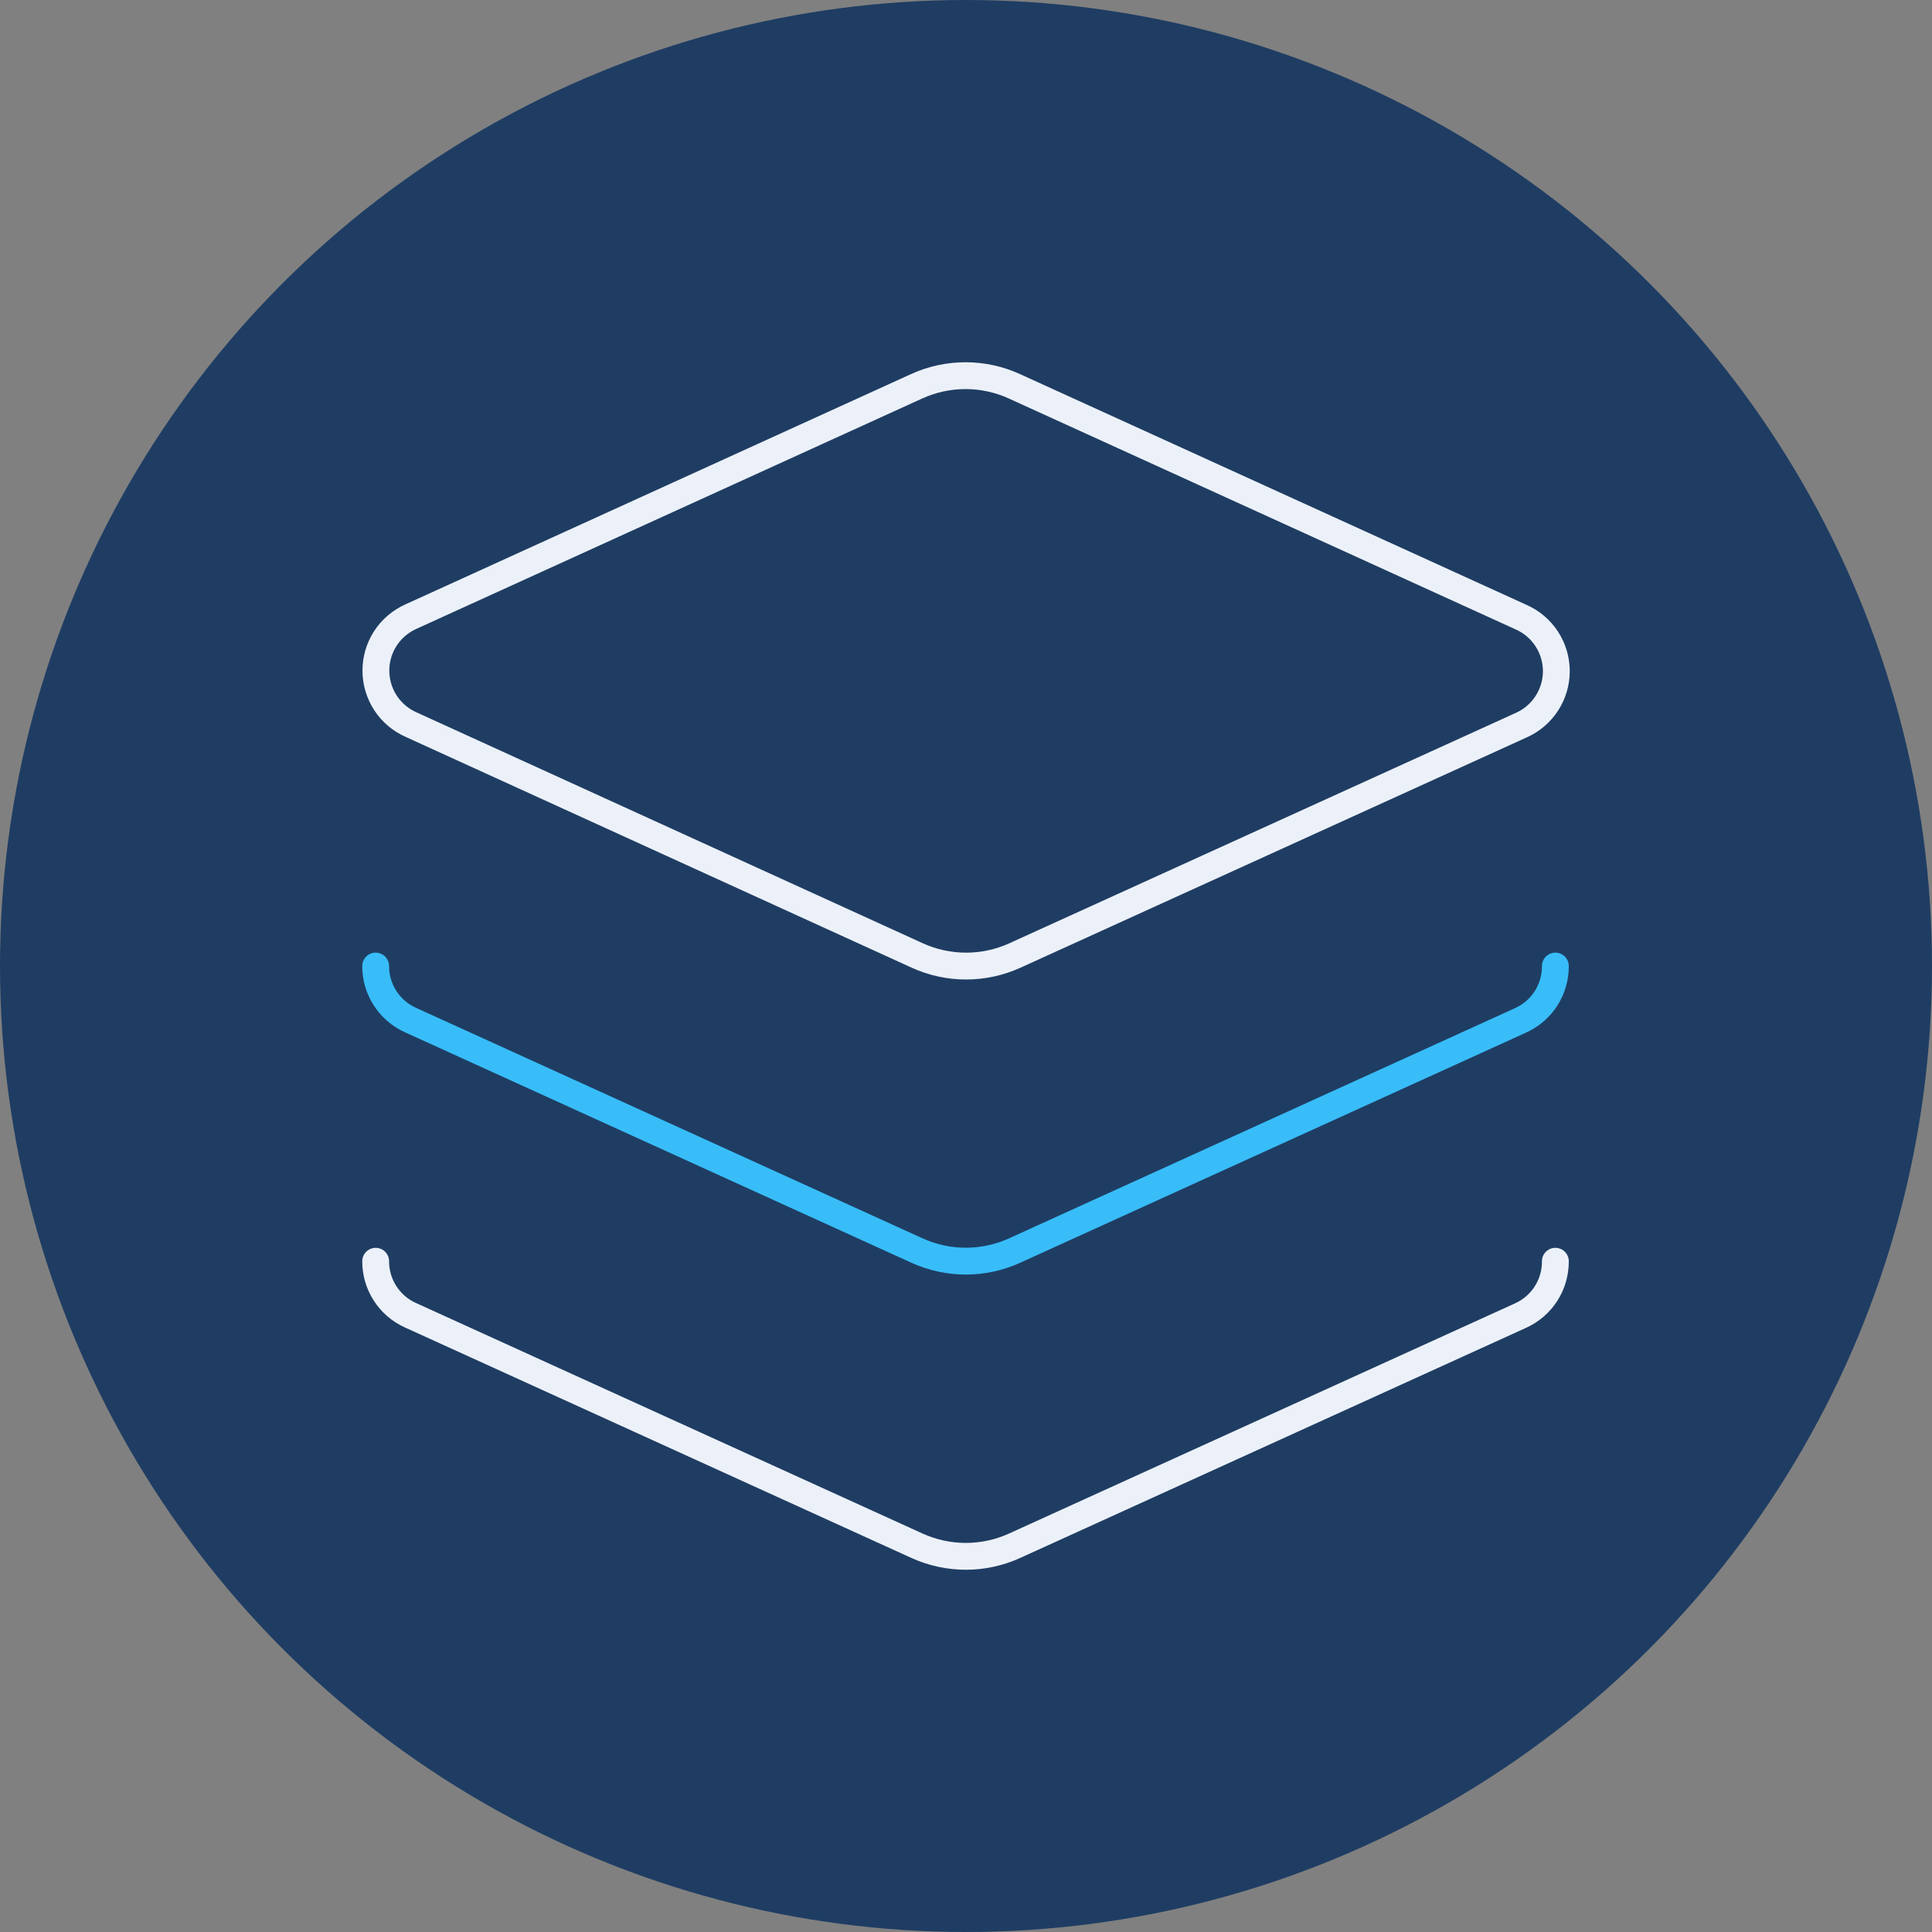 <?xml version="1.0" encoding="UTF-8"?> <svg xmlns="http://www.w3.org/2000/svg" width="72" height="72" viewBox="0 0 72 72" fill="none"><rect x="0" y="0" width="72" height="72" fill="#808080" stroke="none"/><g clip-path="url(#clip0_746_2032)"><circle cx="36" cy="36" r="36" fill="#1F3D63"></circle><path d="M14 47.003C13.999 47.424 14.118 47.837 14.345 48.191C14.57 48.546 14.893 48.829 15.275 49.005L34.179 57.608C34.749 57.866 35.367 58 35.993 58C36.618 58 37.236 57.866 37.806 57.608L56.667 49.028C57.056 48.852 57.386 48.568 57.616 48.209C57.846 47.849 57.967 47.43 57.964 47.003M37.806 14.397C37.233 14.135 36.611 14 35.982 14C35.352 14 34.73 14.135 34.157 14.397L15.319 22.977C14.929 23.15 14.597 23.432 14.364 23.789C14.132 24.146 14.008 24.564 14.008 24.991C14.008 25.417 14.132 25.835 14.364 26.192C14.597 26.55 14.929 26.832 15.319 27.004L34.179 35.606C34.752 35.868 35.374 36.003 36.004 36.003C36.633 36.003 37.255 35.868 37.828 35.606L56.689 27.026C57.079 26.854 57.41 26.572 57.643 26.214C57.876 25.857 58 25.439 58 25.013C58 24.586 57.876 24.169 57.643 23.811C57.41 23.454 57.079 23.172 56.689 23L37.806 14.397Z" stroke="#ECF1F9" stroke-linecap="round" stroke-linejoin="round"></path><path d="M14 36.002C13.999 36.423 14.118 36.835 14.345 37.19C14.57 37.545 14.893 37.827 15.275 38.004L34.179 46.607C34.749 46.865 35.367 46.999 35.993 46.999C36.618 46.999 37.236 46.865 37.806 46.607L56.667 38.026C57.056 37.851 57.386 37.566 57.616 37.207C57.846 36.848 57.967 36.429 57.964 36.002" stroke="#38BDF8" stroke-linecap="round" stroke-linejoin="round"></path></g><defs><clipPath id="clip0_746_2032"><rect width="72" height="72" fill="white"></rect></clipPath></defs></svg> 